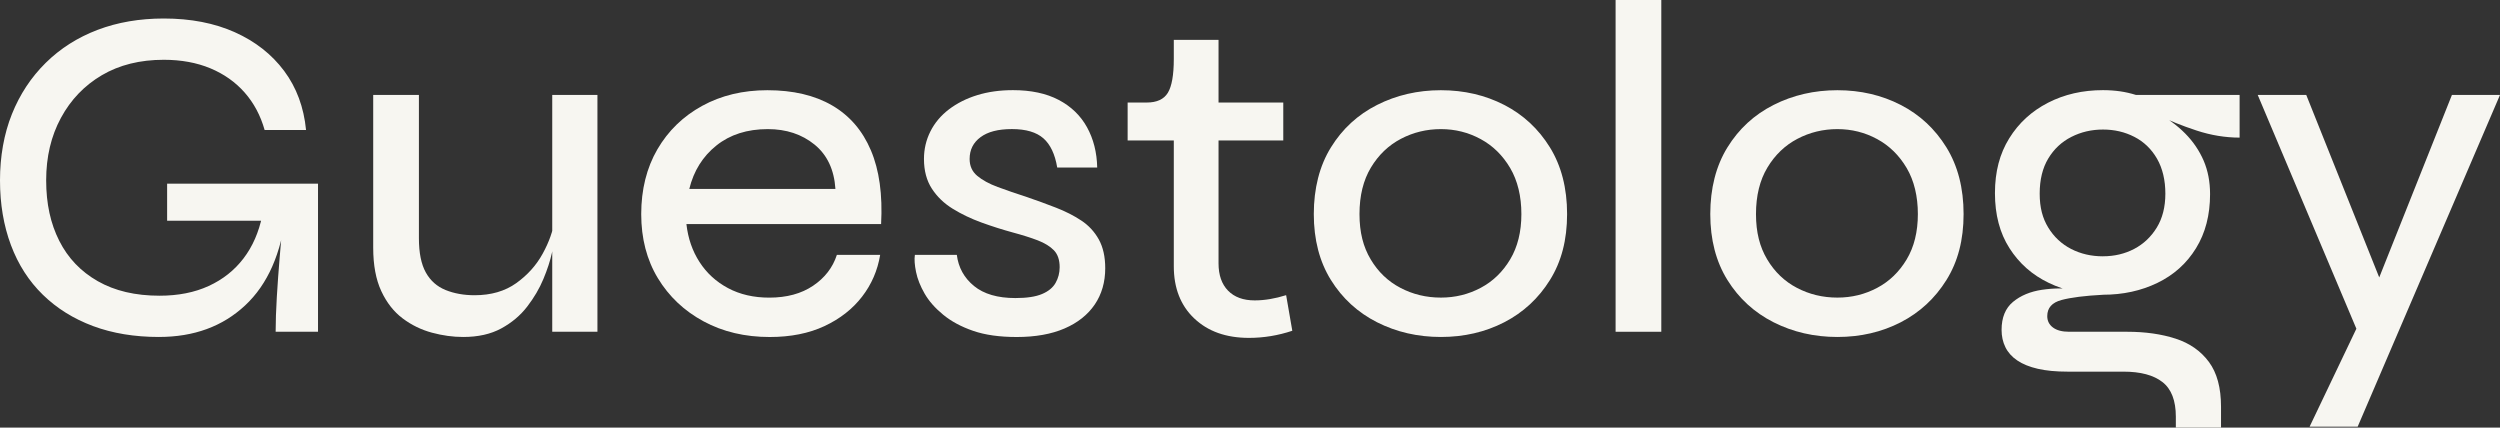 <svg width="152" height="26" viewBox="0 0 152 26" fill="none" xmlns="http://www.w3.org/2000/svg">
<rect x="0" y="0" width="152" height="26" fill="#333333" stroke="none"/>
<path d="M9.668 20.488C8.182 20.488 6.845 20.267 5.658 19.825C4.472 19.383 3.454 18.748 2.605 17.92C1.755 17.092 1.109 16.087 0.665 14.903C0.222 13.72 0 12.406 0 10.964C0 9.522 0.241 8.141 0.724 6.939C1.206 5.736 1.892 4.697 2.779 3.822C3.666 2.947 4.718 2.278 5.933 1.816C7.148 1.355 8.491 1.125 9.956 1.125C11.596 1.125 13.038 1.404 14.282 1.962C15.525 2.519 16.524 3.304 17.277 4.313C18.029 5.322 18.473 6.521 18.608 7.906H16.09C15.84 7.022 15.434 6.262 14.875 5.627C14.316 4.992 13.62 4.5 12.792 4.154C11.961 3.809 11.016 3.635 9.956 3.635C8.51 3.635 7.255 3.948 6.193 4.572C5.131 5.198 4.301 6.063 3.704 7.169C3.105 8.275 2.807 9.539 2.807 10.964C2.807 12.389 3.073 13.595 3.604 14.644C4.134 15.693 4.915 16.51 5.949 17.098C6.98 17.686 8.231 17.979 9.696 17.979C10.834 17.979 11.833 17.782 12.691 17.387C13.55 16.992 14.253 16.434 14.805 15.712C15.357 14.99 15.736 14.121 15.948 13.1L17.394 12.926C17.104 15.408 16.276 17.289 14.905 18.568C13.535 19.848 11.789 20.487 9.668 20.487V20.488ZM16.759 20.171C16.759 19.555 16.784 18.848 16.831 18.05C16.879 17.253 16.938 16.444 17.006 15.627C17.074 14.809 17.137 14.074 17.194 13.42H10.161V11.168H19.335V20.171H16.759Z" fill="#F7F6F1"/>
<path d="M33.718 13.389L33.746 14.255C33.727 14.505 33.665 14.875 33.559 15.366C33.452 15.858 33.278 16.391 33.037 16.967C32.797 17.544 32.468 18.103 32.053 18.642C31.638 19.181 31.113 19.623 30.476 19.969C29.839 20.315 29.068 20.488 28.162 20.488C27.544 20.488 26.912 20.402 26.266 20.228C25.62 20.054 25.026 19.767 24.486 19.362C23.946 18.957 23.512 18.406 23.184 17.703C22.856 17.001 22.691 16.12 22.691 15.062V5.772H25.47V14.488C25.47 15.372 25.61 16.066 25.889 16.565C26.167 17.066 26.569 17.421 27.091 17.633C27.612 17.844 28.2 17.95 28.855 17.95C29.858 17.95 30.702 17.704 31.388 17.215C32.072 16.724 32.609 16.128 32.994 15.425C33.38 14.724 33.621 14.045 33.718 13.391V13.389ZM36.324 20.171H33.576V5.772H36.324V20.171Z" fill="#F7F6F1"/>
<path d="M50.881 15.497H53.514C53.358 16.44 52.993 17.287 52.414 18.037C51.836 18.787 51.072 19.385 50.128 19.827C49.182 20.269 48.073 20.49 46.8 20.49C45.294 20.49 43.954 20.173 42.777 19.538C41.6 18.903 40.673 18.028 39.998 16.913C39.323 15.797 38.986 14.499 38.986 13.017C38.986 11.535 39.314 10.203 39.97 9.078C40.626 7.953 41.532 7.073 42.69 6.438C43.848 5.803 45.169 5.485 46.656 5.485C48.218 5.485 49.531 5.793 50.591 6.409C51.652 7.025 52.439 7.935 52.949 9.137C53.461 10.339 53.667 11.836 53.571 13.624H41.734C41.831 14.489 42.096 15.259 42.531 15.931C42.965 16.604 43.543 17.134 44.267 17.519C44.991 17.905 45.825 18.096 46.771 18.096C47.833 18.096 48.72 17.856 49.434 17.374C50.147 16.894 50.631 16.268 50.881 15.499V15.497ZM46.684 7.85C45.429 7.85 44.388 8.182 43.558 8.846C42.728 9.509 42.178 10.39 41.909 11.486H50.794C50.716 10.312 50.291 9.413 49.52 8.787C48.748 8.161 47.802 7.85 46.684 7.85Z" fill="#F7F6F1"/>
<path d="M55.627 15.497H58.175C58.272 16.266 58.619 16.897 59.218 17.387C59.815 17.876 60.655 18.122 61.735 18.122C62.429 18.122 62.969 18.041 63.356 17.876C63.743 17.714 64.018 17.487 64.181 17.198C64.344 16.909 64.427 16.591 64.427 16.245C64.427 15.803 64.311 15.461 64.08 15.221C63.849 14.981 63.521 14.779 63.096 14.614C62.672 14.452 62.169 14.293 61.591 14.138C60.954 13.964 60.317 13.762 59.68 13.531C59.044 13.3 58.46 13.021 57.929 12.694C57.398 12.367 56.973 11.959 56.655 11.467C56.337 10.976 56.177 10.375 56.177 9.664C56.177 9.069 56.308 8.509 56.568 7.991C56.828 7.473 57.205 7.024 57.696 6.649C58.189 6.275 58.761 5.986 59.417 5.784C60.073 5.581 60.797 5.481 61.587 5.481C62.687 5.481 63.614 5.678 64.366 6.073C65.119 6.468 65.693 7.02 66.088 7.732C66.482 8.445 66.691 9.261 66.71 10.186H64.279C64.145 9.379 63.864 8.785 63.44 8.411C63.015 8.037 62.378 7.848 61.529 7.848C60.679 7.848 60.061 8.012 59.618 8.339C59.174 8.666 58.953 9.108 58.953 9.666C58.953 10.089 59.106 10.431 59.415 10.69C59.724 10.949 60.139 11.176 60.659 11.369C61.18 11.562 61.767 11.764 62.423 11.976C63.041 12.187 63.635 12.405 64.203 12.626C64.772 12.847 65.284 13.106 65.737 13.405C66.19 13.703 66.546 14.089 66.808 14.559C67.068 15.032 67.198 15.612 67.198 16.306C67.198 17.152 66.986 17.888 66.562 18.513C66.137 19.139 65.525 19.625 64.725 19.971C63.925 20.317 62.954 20.49 61.817 20.49C60.774 20.49 59.893 20.366 59.169 20.116C58.444 19.867 57.838 19.54 57.345 19.135C56.852 18.731 56.477 18.304 56.217 17.852C55.957 17.4 55.783 16.962 55.696 16.538C55.609 16.115 55.584 15.769 55.624 15.499L55.627 15.497Z" fill="#F7F6F1"/>
<path d="M87.607 20.488C86.198 20.488 84.906 20.19 83.728 19.595C82.551 18.999 81.617 18.143 80.921 17.026C80.227 15.911 79.879 14.572 79.879 13.015C79.879 11.458 80.225 10.085 80.921 8.961C81.615 7.836 82.551 6.974 83.728 6.379C84.906 5.784 86.198 5.485 87.607 5.485C89.016 5.485 90.299 5.784 91.457 6.379C92.615 6.976 93.54 7.836 94.236 8.961C94.93 10.087 95.279 11.439 95.279 13.015C95.279 14.591 94.932 15.911 94.236 17.026C93.542 18.141 92.615 18.997 91.457 19.595C90.299 20.19 89.016 20.488 87.607 20.488ZM87.607 18.094C88.475 18.094 89.281 17.897 90.024 17.502C90.767 17.109 91.364 16.531 91.819 15.771C92.272 15.011 92.5 14.092 92.5 13.015C92.5 11.938 92.272 10.985 91.819 10.216C91.366 9.447 90.767 8.859 90.024 8.456C89.281 8.052 88.475 7.85 87.607 7.85C86.739 7.85 85.927 8.046 85.175 8.441C84.422 8.836 83.814 9.418 83.351 10.188C82.889 10.957 82.657 11.9 82.657 13.015C82.657 14.13 82.885 15.011 83.338 15.771C83.791 16.531 84.394 17.109 85.147 17.502C85.899 17.897 86.718 18.094 87.607 18.094Z" fill="#F7F6F1"/>
<path d="M98.228 0H101.007V20.171H98.228V0Z" fill="#F7F6F1"/>
<path d="M111.714 20.488C110.305 20.488 109.013 20.19 107.835 19.595C106.658 18.999 105.724 18.143 105.028 17.026C104.334 15.911 103.985 14.572 103.985 13.015C103.985 11.458 104.332 10.085 105.028 8.961C105.722 7.836 106.658 6.974 107.835 6.379C109.013 5.784 110.305 5.485 111.714 5.485C113.122 5.485 114.406 5.784 115.564 6.379C116.722 6.976 117.647 7.836 118.343 8.961C119.037 10.087 119.386 11.439 119.386 13.015C119.386 14.591 119.039 15.911 118.343 17.026C117.649 18.141 116.722 18.997 115.564 19.595C114.406 20.19 113.122 20.488 111.714 20.488ZM111.714 18.094C112.582 18.094 113.388 17.897 114.131 17.502C114.874 17.109 115.471 16.531 115.926 15.771C116.379 15.011 116.606 14.092 116.606 13.015C116.606 11.938 116.379 10.985 115.926 10.216C115.473 9.447 114.874 8.859 114.131 8.456C113.388 8.052 112.582 7.85 111.714 7.85C110.846 7.85 110.034 8.046 109.282 8.441C108.529 8.836 107.921 9.418 107.458 10.188C106.996 10.957 106.764 11.9 106.764 13.015C106.764 14.13 106.992 15.011 107.445 15.771C107.898 16.531 108.501 17.109 109.253 17.502C110.006 17.897 110.825 18.094 111.714 18.094Z" fill="#F7F6F1"/>
<path d="M127.863 17.92C126.667 17.92 125.567 17.68 124.564 17.198C123.562 16.718 122.765 16.015 122.176 15.09C121.586 14.168 121.293 13.051 121.293 11.743C121.293 10.435 121.583 9.343 122.161 8.411C122.739 7.477 123.526 6.757 124.519 6.247C125.512 5.736 126.627 5.481 127.861 5.481C128.227 5.481 128.574 5.506 128.904 5.553C129.231 5.6 129.55 5.674 129.859 5.77H136.168V8.367C135.299 8.367 134.426 8.224 133.548 7.935C132.67 7.645 131.902 7.339 131.247 7.012L131.159 6.869C131.815 7.214 132.384 7.634 132.867 8.124C133.349 8.613 133.72 9.163 133.982 9.768C134.242 10.375 134.372 11.051 134.372 11.802C134.372 13.072 134.088 14.168 133.519 15.09C132.951 16.015 132.17 16.716 131.174 17.198C130.181 17.68 129.076 17.92 127.861 17.92H127.863ZM132.291 26V25.337C132.291 24.356 132.02 23.652 131.48 23.231C130.939 22.808 130.149 22.596 129.106 22.596H125.721C125.006 22.596 124.399 22.539 123.897 22.422C123.395 22.307 122.98 22.139 122.652 21.917C122.324 21.696 122.083 21.426 121.928 21.11C121.772 20.793 121.696 20.441 121.696 20.058C121.696 19.307 121.928 18.74 122.39 18.355C122.853 17.971 123.442 17.725 124.155 17.619C124.868 17.514 125.592 17.51 126.325 17.604L127.859 17.922C126.76 17.979 125.92 18.086 125.342 18.239C124.763 18.394 124.473 18.719 124.473 19.22C124.473 19.509 124.589 19.74 124.82 19.912C125.052 20.086 125.38 20.171 125.804 20.171H129.336C130.435 20.171 131.415 20.311 132.274 20.589C133.133 20.866 133.808 21.339 134.3 22.003C134.793 22.666 135.038 23.575 135.038 24.73V26H132.289H132.291ZM127.863 15.582C128.557 15.582 129.19 15.432 129.758 15.134C130.327 14.835 130.786 14.402 131.133 13.835C131.48 13.268 131.654 12.58 131.654 11.771C131.654 10.963 131.485 10.237 131.148 9.651C130.811 9.065 130.352 8.623 129.774 8.324C129.195 8.025 128.559 7.876 127.863 7.876C127.167 7.876 126.526 8.025 125.939 8.324C125.349 8.623 124.883 9.059 124.534 9.638C124.187 10.214 124.013 10.927 124.013 11.773C124.013 12.62 124.187 13.27 124.534 13.837C124.881 14.404 125.345 14.837 125.924 15.136C126.502 15.434 127.148 15.584 127.863 15.584V15.582Z" fill="#F7F6F1"/>
<path d="M137.269 5.772H140.22L145.748 19.595L143.346 20.171L137.269 5.772ZM152 5.772L143.346 25.943H140.423L144.158 18.122L149.077 5.772H152Z" fill="#F7F6F1"/>
<path d="M72.611 19.362C71.78 18.574 71.367 17.515 71.367 16.189V8.541H68.56V6.234H69.718C70.336 6.234 70.764 6.037 71.005 5.642C71.246 5.247 71.367 4.559 71.367 3.578V2.423H74.087V6.232H78.023V8.539H74.087V16.013C74.087 16.725 74.281 17.277 74.665 17.672C75.052 18.067 75.592 18.264 76.286 18.264C76.883 18.264 77.52 18.158 78.197 17.946L78.572 20.11C77.704 20.4 76.826 20.543 75.939 20.543C74.55 20.543 73.441 20.15 72.611 19.36V19.362Z" fill="#F7F6F1"/>
</svg>
